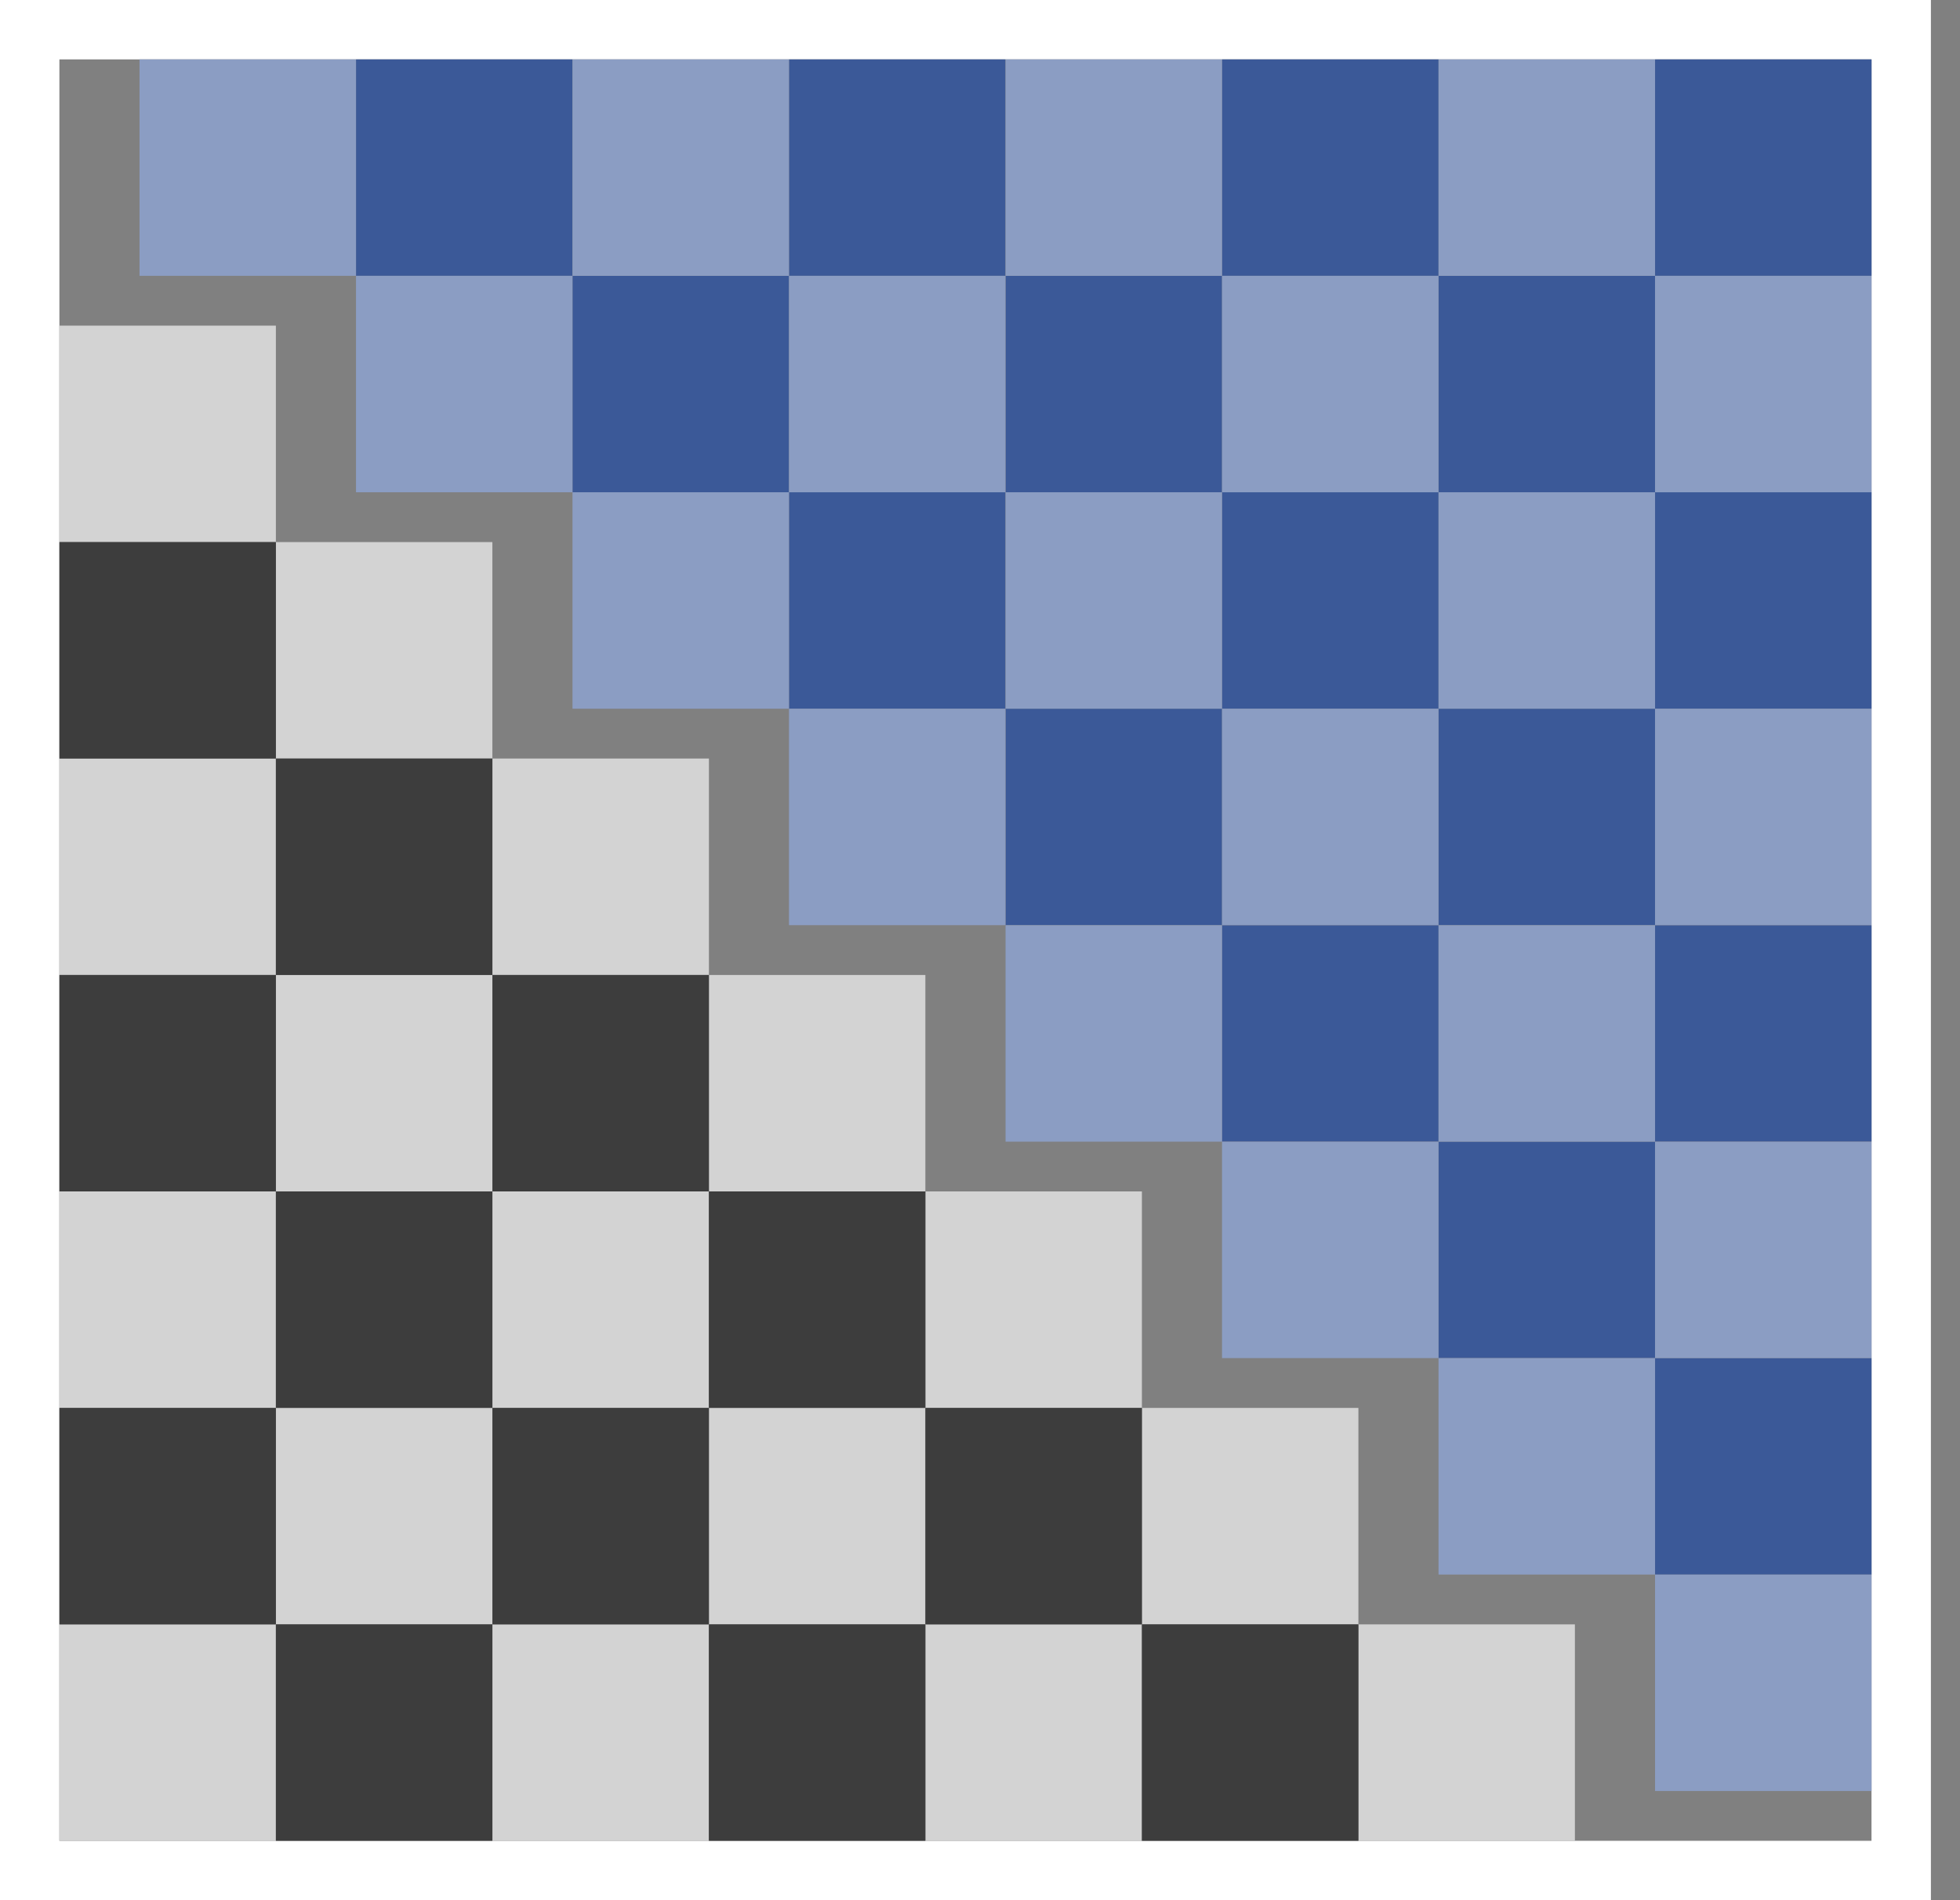 <svg width="33" height="32" viewBox="0 0 33 32" fill="none" xmlns="http://www.w3.org/2000/svg">
<rect x="0" y="0" width="33" height="32" fill="#808080" stroke="none"/>
<rect x="0.5" y="0.5" width="31.51" height="31" stroke="white"/>
<rect x="11.935" y="16.419" width="3.645" height="3.645" fill="#D3D3D3"/>
<rect x="11.935" y="23.71" width="3.645" height="3.645" fill="#D3D3D3"/>
<rect x="8.291" y="12.774" width="3.645" height="3.645" fill="#D3D3D3"/>
<rect x="8.291" y="20.064" width="3.645" height="3.645" fill="#D3D3D3"/>
<rect x="8.291" y="27.355" width="3.645" height="3.645" fill="#D3D3D3"/>
<rect x="22.871" y="27.355" width="3.645" height="3.645" fill="#D3D3D3"/>
<rect x="1" y="5.484" width="3.645" height="3.645" fill="#D3D3D3"/>
<rect x="1" y="12.774" width="3.645" height="3.645" fill="#D3D3D3"/>
<rect x="1" y="20.064" width="3.645" height="3.645" fill="#D3D3D3"/>
<rect x="1" y="27.355" width="3.645" height="3.645" fill="#D3D3D3"/>
<rect x="15.581" y="20.064" width="3.645" height="3.645" fill="#D3D3D3"/>
<rect x="15.581" y="27.355" width="3.645" height="3.645" fill="#D3D3D3"/>
<rect x="4.645" y="9.129" width="3.645" height="3.645" fill="#D3D3D3"/>
<rect x="4.645" y="16.419" width="3.645" height="3.645" fill="#D3D3D3"/>
<rect x="4.645" y="23.71" width="3.645" height="3.645" fill="#D3D3D3"/>
<rect x="19.226" y="23.71" width="3.645" height="3.645" fill="#D3D3D3"/>
<rect x="1" y="9.129" width="3.645" height="3.645" fill="#3D3D3D"/>
<rect x="1" y="16.419" width="3.645" height="3.645" fill="#3D3D3D"/>
<rect x="1" y="23.71" width="3.645" height="3.645" fill="#3D3D3D"/>
<rect x="15.581" y="23.71" width="3.645" height="3.645" fill="#3D3D3D"/>
<rect x="11.935" y="20.064" width="3.645" height="3.645" fill="#3D3D3D"/>
<rect x="11.935" y="27.355" width="3.645" height="3.645" fill="#3D3D3D"/>
<rect x="4.645" y="12.774" width="3.645" height="3.645" fill="#3D3D3D"/>
<rect x="4.645" y="20.064" width="3.645" height="3.645" fill="#3D3D3D"/>
<rect x="4.645" y="27.355" width="3.645" height="3.645" fill="#3D3D3D"/>
<rect x="19.226" y="27.355" width="3.645" height="3.645" fill="#3D3D3D"/>
<rect x="8.291" y="16.419" width="3.645" height="3.645" fill="#3D3D3D"/>
<rect x="8.291" y="23.71" width="3.645" height="3.645" fill="#3D3D3D"/>
<rect x="13.284" y="1" width="3.645" height="3.645" fill="#3B5998"/>
<rect x="13.284" y="8.29" width="3.645" height="3.645" fill="#3B5998"/>
<rect x="9.639" y="4.645" width="3.645" height="3.645" fill="#3B5998"/>
<rect x="24.22" y="4.645" width="3.645" height="3.645" fill="#3B5998"/>
<rect x="24.22" y="11.935" width="3.645" height="3.645" fill="#3B5998"/>
<rect x="24.22" y="19.226" width="3.645" height="3.645" fill="#3B5998"/>
<rect x="27.866" y="1" width="3.645" height="3.645" fill="#3B5998"/>
<rect x="27.866" y="8.29" width="3.645" height="3.645" fill="#3B5998"/>
<rect x="27.866" y="15.581" width="3.645" height="3.645" fill="#3B5998"/>
<rect x="27.866" y="22.871" width="3.645" height="3.645" fill="#3B5998"/>
<rect x="16.93" y="4.645" width="3.645" height="3.645" fill="#3B5998"/>
<rect x="16.93" y="11.935" width="3.645" height="3.645" fill="#3B5998"/>
<rect x="5.994" y="1" width="3.645" height="3.645" fill="#3B5998"/>
<rect x="20.575" y="1" width="3.645" height="3.645" fill="#3B5998"/>
<rect x="20.575" y="8.29" width="3.645" height="3.645" fill="#3B5998"/>
<rect x="20.575" y="15.581" width="3.645" height="3.645" fill="#3B5998"/>
<rect x="2.349" y="1" width="3.645" height="3.645" fill="#8B9DC3"/>
<rect x="16.93" y="1" width="3.645" height="3.645" fill="#8B9DC3"/>
<rect x="16.93" y="8.29" width="3.645" height="3.645" fill="#8B9DC3"/>
<rect x="16.93" y="15.581" width="3.645" height="3.645" fill="#8B9DC3"/>
<rect x="13.284" y="4.645" width="3.645" height="3.645" fill="#8B9DC3"/>
<rect x="13.284" y="11.935" width="3.645" height="3.645" fill="#8B9DC3"/>
<rect x="27.866" y="4.645" width="3.645" height="3.645" fill="#8B9DC3"/>
<rect x="27.866" y="11.935" width="3.645" height="3.645" fill="#8B9DC3"/>
<rect x="27.866" y="19.226" width="3.645" height="3.645" fill="#8B9DC3"/>
<rect x="27.866" y="26.516" width="3.645" height="3.645" fill="#8B9DC3"/>
<rect x="5.994" y="4.645" width="3.645" height="3.645" fill="#8B9DC3"/>
<rect x="20.575" y="4.645" width="3.645" height="3.645" fill="#8B9DC3"/>
<rect x="20.575" y="11.935" width="3.645" height="3.645" fill="#8B9DC3"/>
<rect x="20.575" y="19.226" width="3.645" height="3.645" fill="#8B9DC3"/>
<rect x="9.639" y="1" width="3.645" height="3.645" fill="#8B9DC3"/>
<rect x="9.639" y="8.29" width="3.645" height="3.645" fill="#8B9DC3"/>
<rect x="24.22" y="1" width="3.645" height="3.645" fill="#8B9DC3"/>
<rect x="24.22" y="8.29" width="3.645" height="3.645" fill="#8B9DC3"/>
<rect x="24.22" y="15.581" width="3.645" height="3.645" fill="#8B9DC3"/>
<rect x="24.22" y="22.871" width="3.645" height="3.645" fill="#8B9DC3"/>
</svg>
